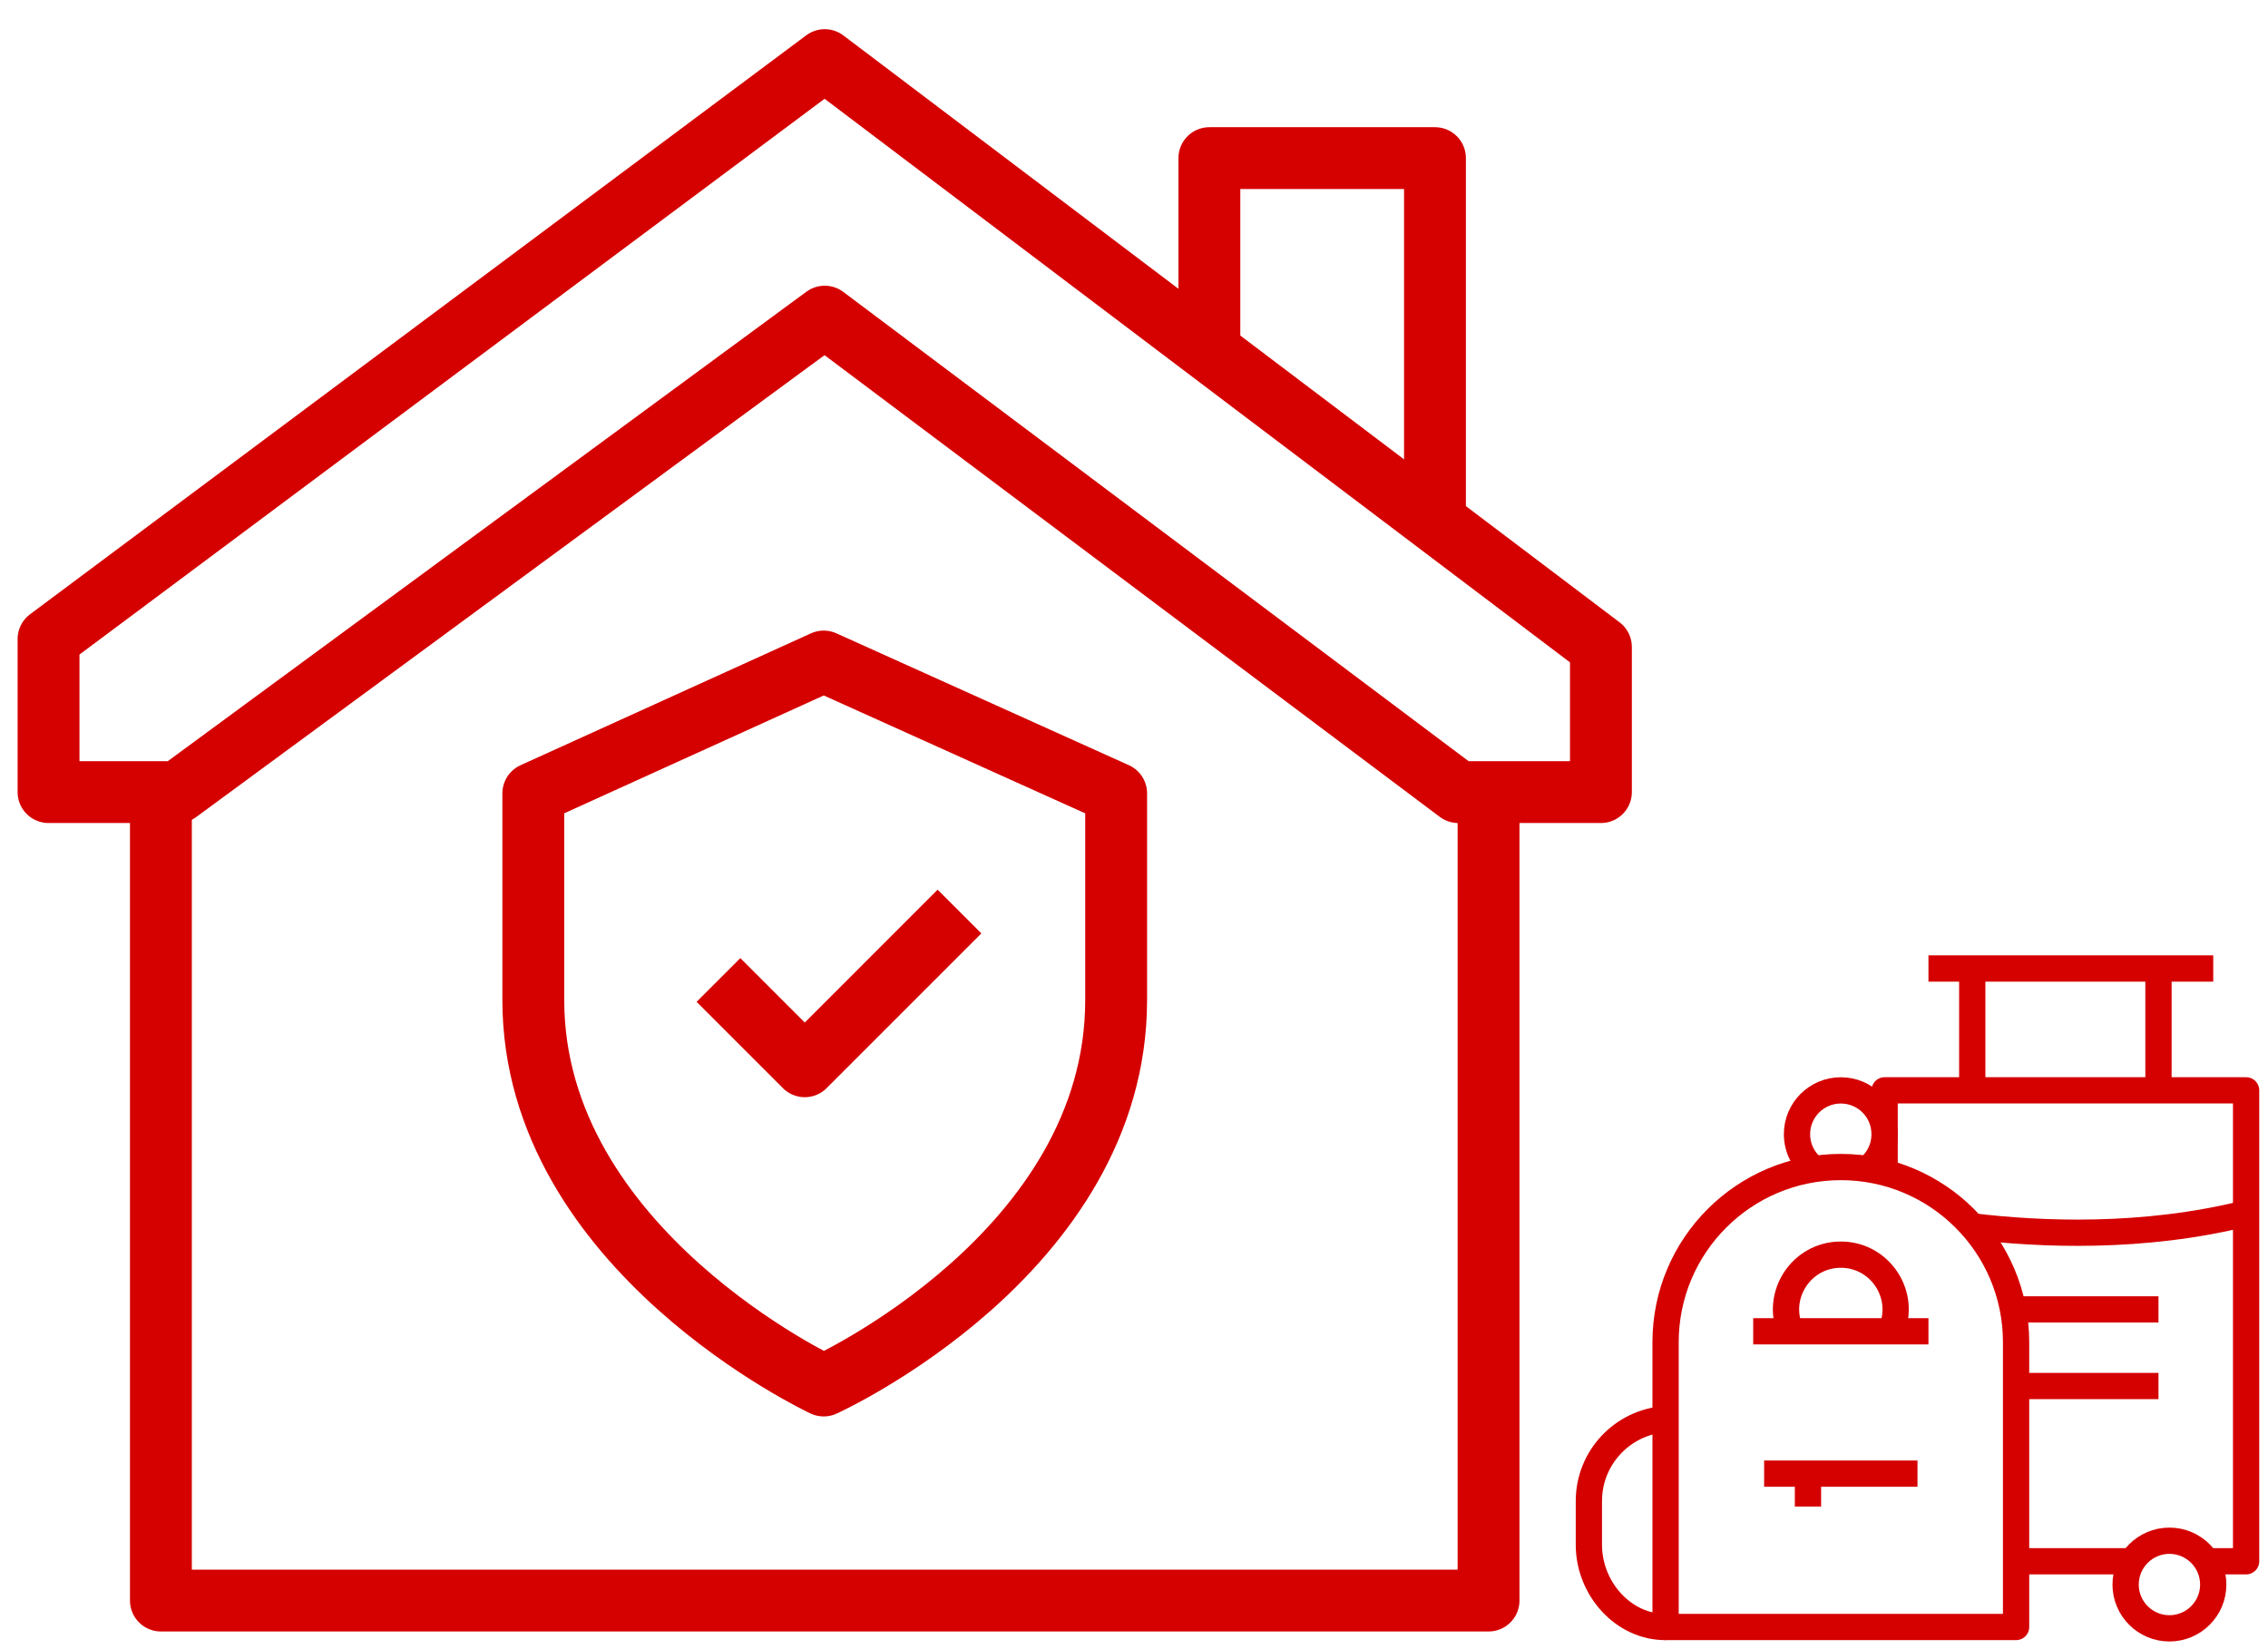 <svg width="55" height="40" viewBox="0 0 55 40" fill="none" xmlns="http://www.w3.org/2000/svg">
<g clip-path="url(#clip0_863_4091)">
<path d="M29.328 8.181V3.835H34.799V12.65" stroke="#D50000" stroke-width="1.5" stroke-miterlimit="10" stroke-linejoin="round"/>
<path d="M36.098 19.284V38.821H3.902V19.284" stroke="#D50000" stroke-width="1.5" stroke-miterlimit="10" stroke-linejoin="round"/>
<path d="M1.177 15.5V19.212H4.315L20 7.68L35.364 19.212H38.823V15.692L20 1.458L1.177 15.5Z" stroke="#D50000" stroke-width="1.5" stroke-miterlimit="10" stroke-linejoin="round"/>
<path d="M19.975 16.045L12.933 19.243V24.256C12.933 30.321 19.975 33.605 19.975 33.605C19.975 33.605 27.067 30.398 27.067 24.256V19.243L19.975 16.045Z" stroke="#D50000" stroke-width="1.5" stroke-miterlimit="10" stroke-linejoin="round"/>
<path d="M17.423 23.769L19.516 25.862L23.268 22.109" stroke="#D50000" stroke-width="1.5" stroke-miterlimit="10" stroke-linejoin="round"/>
</g>
<g clip-path="url(#clip1_863_4091)">
<path d="M51.709 37.868H48.891" stroke="#D50000" stroke-width="0.637" stroke-miterlimit="10" stroke-linejoin="round"/>
<path d="M53.51 37.868H54.469V26.446H45.703V28.439" stroke="#D50000" stroke-width="0.637" stroke-miterlimit="10" stroke-linejoin="round"/>
<path d="M51.547 38.433C51.547 39.019 52.023 39.495 52.609 39.495C53.196 39.495 53.672 39.019 53.672 38.433C53.672 37.846 53.196 37.37 52.609 37.37C52.023 37.37 51.547 37.846 51.547 38.433Z" stroke="#D50000" stroke-width="0.637" stroke-miterlimit="10" stroke-linejoin="round"/>
<path d="M47.828 26.446V23.491" stroke="#D50000" stroke-width="0.637" stroke-miterlimit="10" stroke-linejoin="round"/>
<path d="M52.344 26.446V23.491" stroke="#D50000" stroke-width="0.637" stroke-miterlimit="10" stroke-linejoin="round"/>
<path d="M52.344 33.618H48.891" stroke="#D50000" stroke-width="0.637" stroke-miterlimit="10" stroke-linejoin="round"/>
<path d="M52.344 31.759H48.816" stroke="#D50000" stroke-width="0.637" stroke-miterlimit="10" stroke-linejoin="round"/>
<path d="M43.997 28.355C43.742 28.161 43.578 27.854 43.578 27.509C43.578 26.922 44.054 26.447 44.641 26.447C45.227 26.447 45.703 26.922 45.703 27.509C45.703 27.854 45.539 28.161 45.284 28.355" stroke="#D50000" stroke-width="0.637" stroke-miterlimit="10" stroke-linejoin="round"/>
<path d="M40.391 34.42C39.352 34.488 38.531 35.351 38.531 36.407V37.47C38.531 38.526 39.364 39.467 40.391 39.462" stroke="#D50000" stroke-width="0.637" stroke-miterlimit="10" stroke-linejoin="round"/>
<path d="M47.828 29.744C49.463 29.942 51.966 30.053 54.469 29.427" stroke="#D50000" stroke-width="0.637" stroke-miterlimit="10" stroke-linejoin="round"/>
<path d="M46.766 23.491H53.672" stroke="#D50000" stroke-width="0.637" stroke-miterlimit="10" stroke-linejoin="round"/>
<path d="M48.891 39.462H40.391V32.556C40.391 30.209 42.293 28.306 44.641 28.306C46.981 28.306 48.891 30.202 48.891 32.556V39.462Z" stroke="#D50000" stroke-width="0.637" stroke-miterlimit="10" stroke-linejoin="round"/>
<path d="M42.781 35.743H46.5" stroke="#D50000" stroke-width="0.637" stroke-miterlimit="10" stroke-linejoin="round"/>
<path d="M43.844 35.743V36.54" stroke="#D50000" stroke-width="0.637" stroke-miterlimit="10" stroke-linejoin="round"/>
<path d="M45.858 32.29C46.242 31.414 45.596 30.431 44.641 30.431C43.679 30.431 43.042 31.421 43.424 32.29" stroke="#D50000" stroke-width="0.637" stroke-miterlimit="10" stroke-linejoin="round"/>
<path d="M42.516 32.29H46.766" stroke="#D50000" stroke-width="0.637" stroke-miterlimit="10" stroke-linejoin="round"/>
</g>
<defs>
<clipPath id="clip0_863_4091">
<rect width="40" height="40" fill="white" transform="translate(0 -0.007)"/>
</clipPath>
<clipPath id="clip1_863_4091">
<rect width="17" height="17" fill="white" transform="translate(38 22.993)"/>
</clipPath>
</defs>
</svg>
